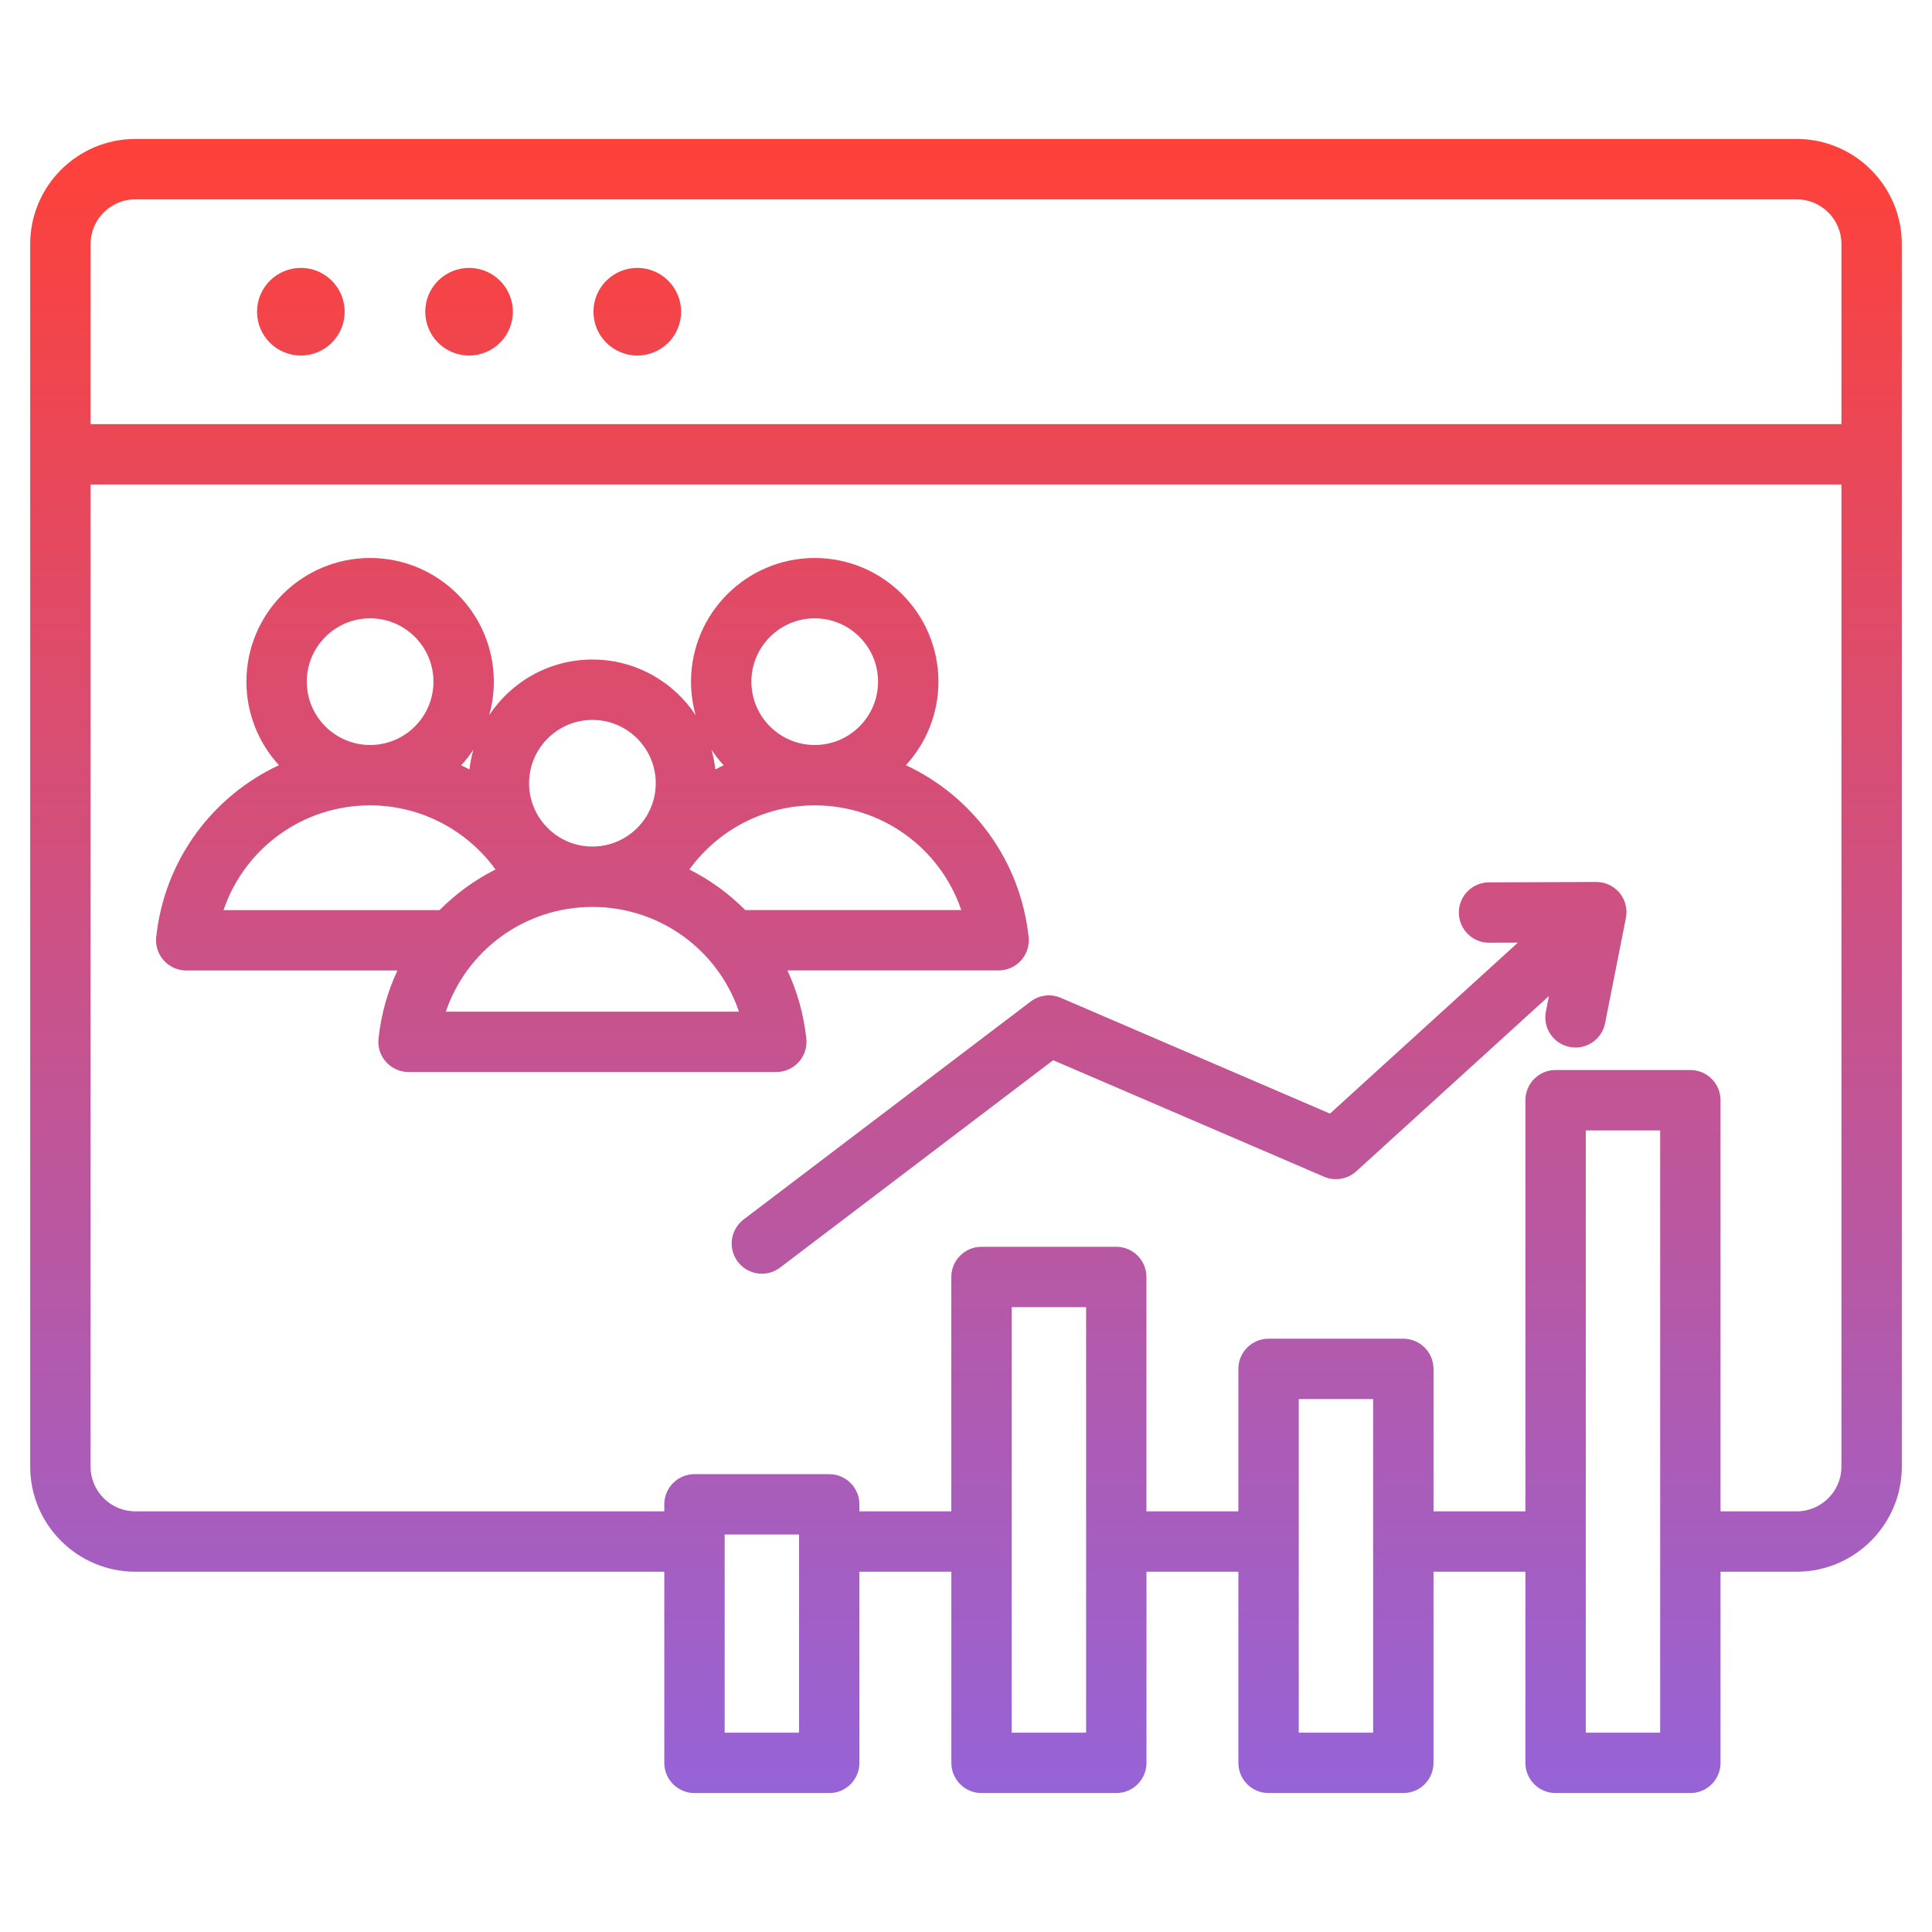 <svg width="48" height="48" viewBox="0 0 48 48" fill="none" xmlns="http://www.w3.org/2000/svg">
<path d="M44.637 3.452H3.363C1.922 3.452 0.75 4.624 0.75 6.065V36.437C0.75 37.877 1.922 39.049 3.363 39.049H16.504V43.798C16.504 44.212 16.84 44.548 17.254 44.548H20.602C21.017 44.548 21.352 44.212 21.352 43.798V39.049H23.636V43.798C23.636 44.212 23.971 44.548 24.386 44.548H27.734C28.148 44.548 28.484 44.212 28.484 43.798V39.049H30.767V43.798C30.767 44.212 31.103 44.548 31.517 44.548H34.865C35.279 44.548 35.615 44.212 35.615 43.798V39.049H37.898V43.798C37.898 44.212 38.234 44.548 38.648 44.548H41.996C42.41 44.548 42.746 44.212 42.746 43.798V39.049H44.637C46.078 39.049 47.25 37.877 47.25 36.437V6.065C47.25 4.624 46.078 3.452 44.637 3.452ZM3.363 4.952H44.637C45.251 4.952 45.75 5.451 45.75 6.065V10.537H2.25V6.065C2.25 5.451 2.749 4.952 3.363 4.952ZM19.852 43.048H18.004V38.125H19.852V43.048ZM26.984 43.048H25.135V32.476H26.984V43.048ZM34.115 43.048H32.267V34.76H34.115V43.048ZM41.246 43.048H39.398V28.084H41.246V43.048ZM44.637 37.549H42.746V27.334C42.746 26.92 42.41 26.584 41.996 26.584H38.648C38.234 26.584 37.898 26.92 37.898 27.334V37.549H35.615V34.01C35.615 33.596 35.279 33.26 34.865 33.26H31.517C31.102 33.26 30.767 33.596 30.767 34.01V37.549H28.483V31.726C28.483 31.312 28.148 30.976 27.733 30.976H24.385C23.971 30.976 23.635 31.312 23.635 31.726V37.549H21.352V37.375C21.352 36.961 21.016 36.625 20.602 36.625H17.254C16.84 36.625 16.504 36.961 16.504 37.375V37.549H3.363C2.749 37.549 2.25 37.05 2.25 36.437V12.037H45.75V36.437C45.75 37.05 45.251 37.549 44.637 37.549ZM6.386 7.745C6.386 7.143 6.873 6.656 7.475 6.656C8.076 6.656 8.563 7.143 8.563 7.745C8.563 8.346 8.076 8.833 7.475 8.833C6.873 8.833 6.386 8.346 6.386 7.745ZM14.744 7.745C14.744 7.143 15.232 6.656 15.833 6.656C16.434 6.656 16.922 7.143 16.922 7.745C16.922 8.346 16.434 8.833 15.833 8.833C15.232 8.833 14.744 8.346 14.744 7.745ZM10.565 7.745C10.565 7.143 11.053 6.656 11.654 6.656C12.255 6.656 12.742 7.143 12.742 7.745C12.742 8.346 12.255 8.833 11.654 8.833C11.053 8.833 10.565 8.346 10.565 7.745ZM40.238 22.184C40.381 22.358 40.439 22.586 40.395 22.807L39.878 25.421C39.808 25.778 39.494 26.026 39.143 26.026C39.095 26.026 39.046 26.021 38.997 26.011C38.591 25.931 38.326 25.536 38.407 25.13L38.483 24.746L33.696 29.101C33.478 29.299 33.165 29.352 32.895 29.235L26.165 26.341L19.382 31.492C19.246 31.595 19.087 31.645 18.929 31.645C18.702 31.645 18.478 31.543 18.331 31.348C18.08 31.018 18.145 30.548 18.475 30.297L25.606 24.883C25.821 24.719 26.108 24.684 26.356 24.791L33.043 27.667L37.712 23.419L36.998 23.422C36.997 23.422 36.996 23.422 36.995 23.422C36.582 23.422 36.246 23.088 36.245 22.674C36.243 22.26 36.578 21.923 36.992 21.922L39.656 21.912H39.659C39.883 21.912 40.095 22.012 40.238 22.184ZM19.845 26.385C19.988 26.227 20.056 26.015 20.033 25.804C19.969 25.201 19.806 24.632 19.563 24.11H24.81C25.023 24.11 25.226 24.02 25.368 23.862C25.51 23.704 25.579 23.492 25.556 23.281C25.351 21.363 24.154 19.779 22.507 19.011C23.008 18.464 23.315 17.735 23.315 16.936C23.315 15.241 21.936 13.863 20.241 13.863C18.547 13.863 17.168 15.241 17.168 16.936C17.168 17.225 17.209 17.503 17.283 17.768C16.733 16.936 15.789 16.386 14.718 16.386C13.648 16.386 12.704 16.936 12.153 17.769C12.228 17.504 12.269 17.225 12.269 16.936C12.269 15.241 10.89 13.863 9.195 13.863C7.501 13.863 6.122 15.241 6.122 16.936C6.122 17.735 6.429 18.464 6.93 19.011C5.283 19.779 4.086 21.363 3.881 23.281C3.858 23.492 3.926 23.704 4.069 23.862C4.211 24.02 4.414 24.111 4.626 24.111H9.874C9.631 24.632 9.468 25.202 9.404 25.804C9.381 26.015 9.449 26.227 9.592 26.385C9.734 26.543 9.937 26.634 10.149 26.634H19.288C19.5 26.634 19.703 26.543 19.845 26.385ZM23.882 22.61H18.515C18.111 22.203 17.643 21.862 17.127 21.602C17.841 20.616 18.995 20.009 20.241 20.009C21.921 20.009 23.364 21.082 23.882 22.61ZM20.241 15.362C21.109 15.362 21.815 16.068 21.815 16.936C21.815 17.804 21.109 18.509 20.241 18.509C19.374 18.509 18.668 17.804 18.668 16.936C18.668 16.068 19.374 15.362 20.241 15.362ZM17.979 19.014C17.909 19.046 17.84 19.081 17.772 19.116C17.753 18.949 17.721 18.785 17.677 18.627C17.767 18.764 17.868 18.893 17.979 19.014ZM14.718 17.886C15.586 17.886 16.292 18.591 16.292 19.459C16.292 20.326 15.587 21.032 14.72 21.032C14.719 21.032 14.719 21.032 14.718 21.032C14.718 21.032 14.717 21.032 14.717 21.032C13.85 21.032 13.145 20.326 13.145 19.459C13.145 18.591 13.851 17.886 14.718 17.886ZM11.664 19.116C11.596 19.081 11.527 19.046 11.458 19.014C11.569 18.893 11.67 18.764 11.76 18.627C11.716 18.785 11.683 18.948 11.664 19.116ZM7.622 16.936C7.622 16.068 8.328 15.362 9.195 15.362C10.063 15.362 10.769 16.068 10.769 16.936C10.769 17.804 10.063 18.509 9.195 18.509C8.328 18.509 7.622 17.804 7.622 16.936ZM5.554 22.61C6.073 21.082 7.515 20.009 9.195 20.009C10.442 20.009 11.596 20.616 12.31 21.602C11.794 21.862 11.325 22.204 10.921 22.611H5.554V22.61ZM11.077 25.134C11.595 23.606 13.037 22.534 14.716 22.533H14.718C14.718 22.533 14.72 22.533 14.72 22.533C16.399 22.534 17.841 23.606 18.359 25.134H11.077Z" fill="url(#paint0_linear_194_2454)"/>
<defs>
<linearGradient id="paint0_linear_194_2454" x1="24" y1="3.452" x2="24" y2="44.548" gradientUnits="userSpaceOnUse">
<stop stop-color="#FE4139"/>
<stop offset="1" stop-color="#9663d7"/>
</linearGradient>
</defs>
</svg>

